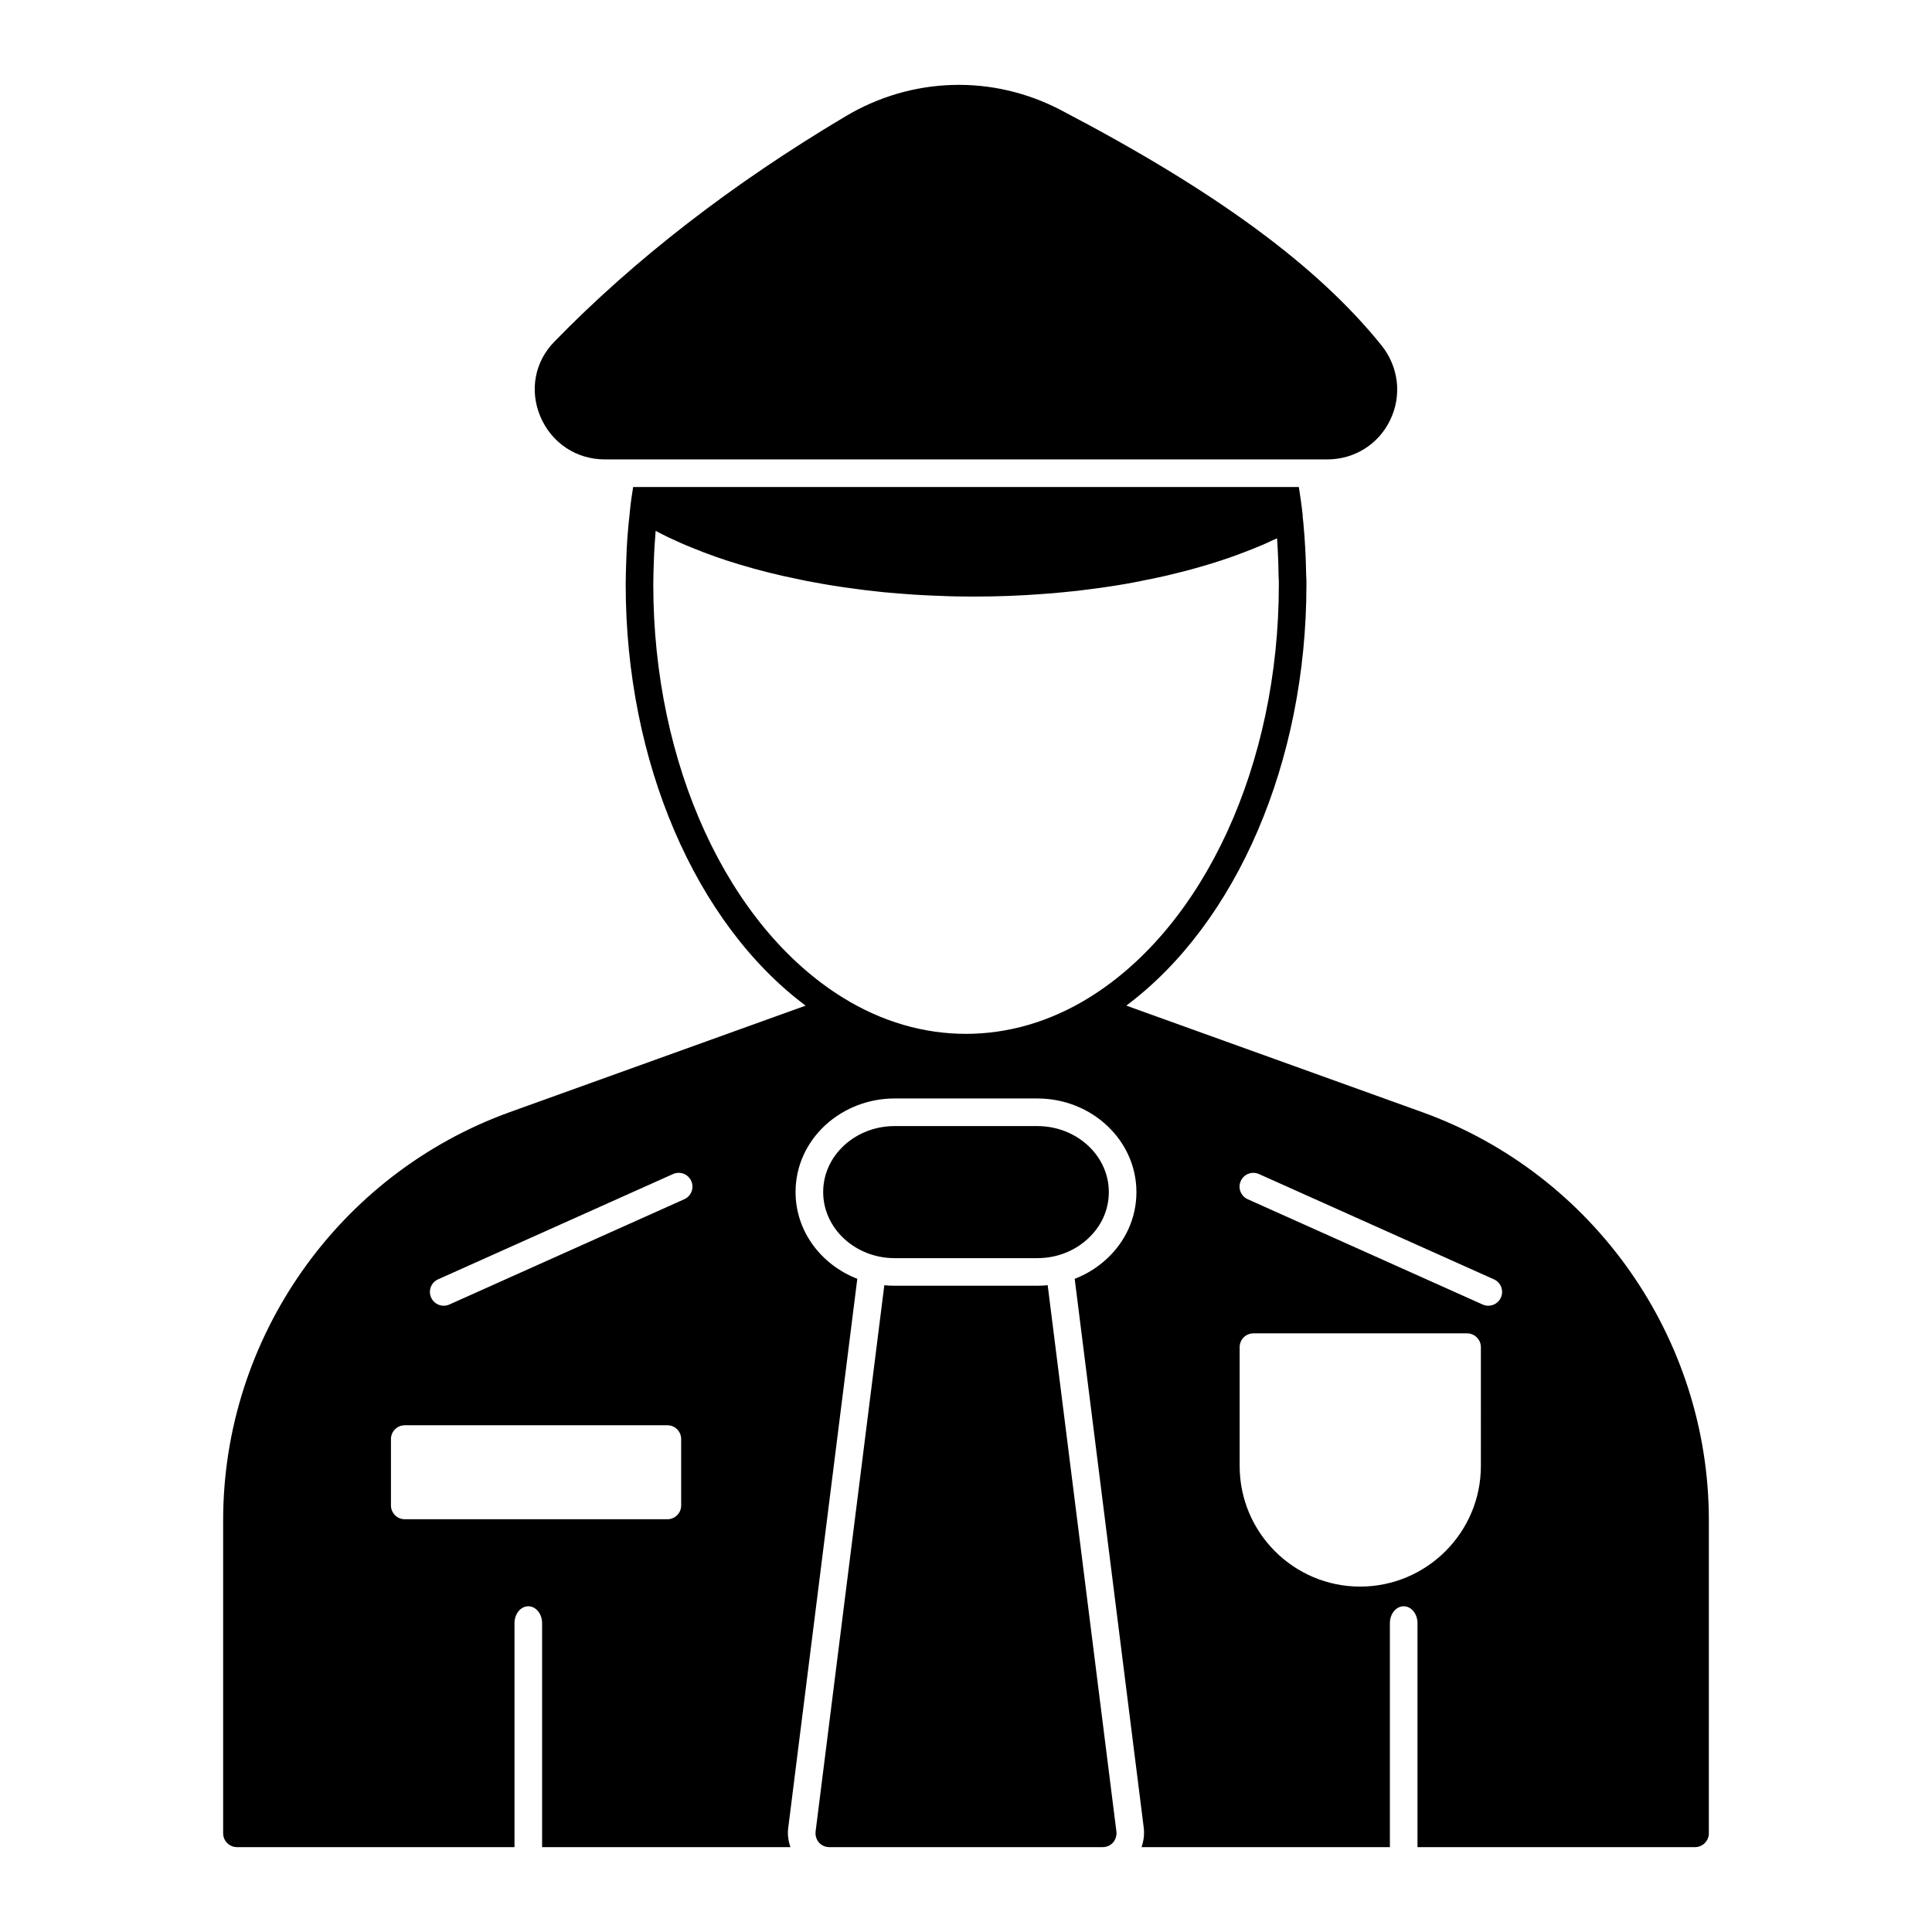 <svg height='100px' width='100px'  fill="#000000" xmlns="http://www.w3.org/2000/svg" xmlns:xlink="http://www.w3.org/1999/xlink" version="1.1" x="0px" y="0px" viewBox="0 0 140 140" enable-background="new 0 0 140 140" xml:space="preserve"><g><path d="M43.83,33.29h1.98h2.45H91.75h2.45h1.99c1.96,0,3.71-1.1,4.55-2.86   c0.86-1.78,0.61-3.85-0.63-5.4c-4.65-5.78-12.04-11.2-23.25-17.06   c-4.94-2.58-10.78-2.41-15.59,0.46   c-8.21,4.88-15.3,10.37-21.08,16.31c-1.44,1.45-1.83,3.54-1.04,5.43   C39.96,32.09,41.75,33.29,43.83,33.29z"></path><path d="M75.17,93.17H64.83c-0.253,0-0.503-0.013-0.749-0.037l-4.981,39.597   c-0.03,0.28,0.06,0.57,0.24,0.78c0.19,0.22,0.47,0.34,0.75,0.34   h19.82c0.28,0,0.56-0.12,0.75-0.34c0.18-0.21,0.27-0.5,0.24-0.78   l-4.981-39.599C75.671,93.156,75.422,93.17,75.17,93.17z"></path><path d="M103.06,80.59l-21.444-7.719c7.99-5.966,13.053-17.667,13.053-30.501   c0-0.27,0-0.53-0.02-0.74c-0.02-1.27-0.09-2.52-0.2-3.71   c-0.02-0.16-0.03-0.32-0.05-0.47v-0.01v-0.09   c-0.07-0.68-0.17-1.37-0.28-2.06h-2.01H47.89h-2.01   c-0.07,0.47-0.15,0.94-0.2,1.42c0,0.01,0,0.01,0,0.02   c-0.02,0.19-0.05,0.37-0.06,0.56c-0.13,1.12-0.21,2.24-0.24,3.37   c-0.02,0.56-0.04,1.15-0.04,1.71c0,12.834,5.064,24.544,13.038,30.503   l-21.438,7.717c-12.42,4.48-20.77,16.36-20.77,29.57v22.69   c0,0.55,0.45,1,1,1h20.113v-16.229c0-0.677,0.447-1.224,1-1.224s1,0.547,1,1.224   v16.229h17.996c-0.15-0.424-0.216-0.876-0.169-1.328l5.014-39.856   c-2.621-1.013-4.474-3.447-4.474-6.285c0-1.859,0.782-3.596,2.203-4.89   c1.359-1.222,3.124-1.891,4.977-1.891h10.34c3.959,0,7.18,3.042,7.18,6.78   c0,1.873-0.789,3.615-2.221,4.905c-0.66,0.599-1.425,1.064-2.252,1.384   l5.008,39.811c0.05,0.478-0.015,0.941-0.165,1.37h17.997v-16.229   c0-0.677,0.447-1.224,1-1.224s1,0.547,1,1.224v16.229h20.113c0.55,0,1-0.45,1-1V110.16   C123.83,96.95,115.48,85.07,103.06,80.59z M49.36,109.09c0,0.55-0.44,1-1,1   H29.33c-0.55,0-1-0.45-1-1v-4.81c0-0.55,0.45-1,1-1h19.03c0.56,0,1,0.45,1,1   V109.09z M49.588,86.9l-17.026,7.63c-0.133,0.06-0.271,0.088-0.408,0.088   c-0.383,0-0.747-0.22-0.913-0.591c-0.227-0.504-0.001-1.096,0.503-1.321   l17.026-7.63c0.505-0.226,1.096,0,1.321,0.503   C50.317,86.083,50.092,86.674,49.588,86.9z M47.34,42.37   c0-0.54,0.02-1.1,0.04-1.67c0.02-0.74,0.07-1.48,0.13-2.23   c0.3,0.16,0.61,0.31,0.93,0.47c0.19,0.09,0.39,0.18,0.59,0.27   c0.21,0.1,0.42,0.19,0.63,0.28c0.16,0.07,0.33,0.14,0.49,0.2   c0.55,0.23,1.11,0.44,1.7,0.65c0.17,0.06,0.34,0.12,0.51,0.17   c0.08,0.03,0.16,0.06,0.25,0.09c0.32,0.1,0.64,0.2,0.96,0.3   c1.35,0.41,2.78,0.77,4.27,1.07c0.4,0.09,0.81,0.17,1.22,0.24   c0.91,0.17,1.84,0.32,2.78,0.44c0.53,0.08,1.07,0.14,1.62,0.2   c0.4,0.05,0.82,0.09,1.23,0.12c0.24,0.02,0.49,0.04,0.73,0.06   c0.51,0.04,1.03,0.08,1.54,0.1c0.39,0.02,0.78,0.04,1.18,0.05   c0.8,0.04,1.6,0.05,2.41,0.05c1.7,0,3.39-0.06,5.04-0.19   c0.51-0.03,1.02-0.08,1.52-0.13c0.65-0.06,1.3-0.13,1.93-0.22   c0.42-0.05,0.83-0.11,1.23-0.17c0.89-0.13,1.76-0.28,2.61-0.46   c0.36-0.07,0.72-0.14,1.07-0.22c0.42-0.09,0.83-0.18,1.24-0.29   c0.48-0.11,0.96-0.24,1.42-0.37c0.86-0.24,1.68-0.49,2.48-0.77   c0.82-0.29,1.61-0.59,2.36-0.91c0.26-0.11,0.52-0.23,0.77-0.35   c0.11-0.04,0.21-0.09,0.32-0.14c0.06,0.87,0.1,1.77,0.11,2.72   c0.02,0.21,0.02,0.43,0.02,0.64c0,13.02-5.4,24.77-13.76,29.93   c-5.65,3.49-12.18,3.49-17.82,0C52.74,67.14,47.34,55.39,47.34,42.37z    M107.31,106.23c0,4.82-3.93,8.74-8.75,8.74c-4.82,0-8.73-3.92-8.73-8.74   V97.62c0-0.55,0.44-1,1-1h15.48c0.55,0,1,0.45,1,1V106.23z M108.76,94.027   c-0.166,0.371-0.53,0.591-0.913,0.591c-0.137,0-0.275-0.028-0.408-0.088   l-17.026-7.63c-0.504-0.226-0.729-0.817-0.503-1.321   c0.226-0.503,0.816-0.729,1.321-0.503l17.026,7.63   C108.761,92.931,108.986,93.523,108.76,94.027z"></path><path d="M75.17,91.17c1.37,0,2.65-0.49,3.62-1.37   c1.01-0.91,1.56-2.12,1.56-3.42c0-2.63-2.32-4.78-5.18-4.78H64.83   c-1.36,0-2.64,0.48-3.63,1.37c-1,0.91-1.55,2.12-1.55,3.41   c0,2.64,2.33,4.79,5.18,4.79H75.17z"></path></g></svg>